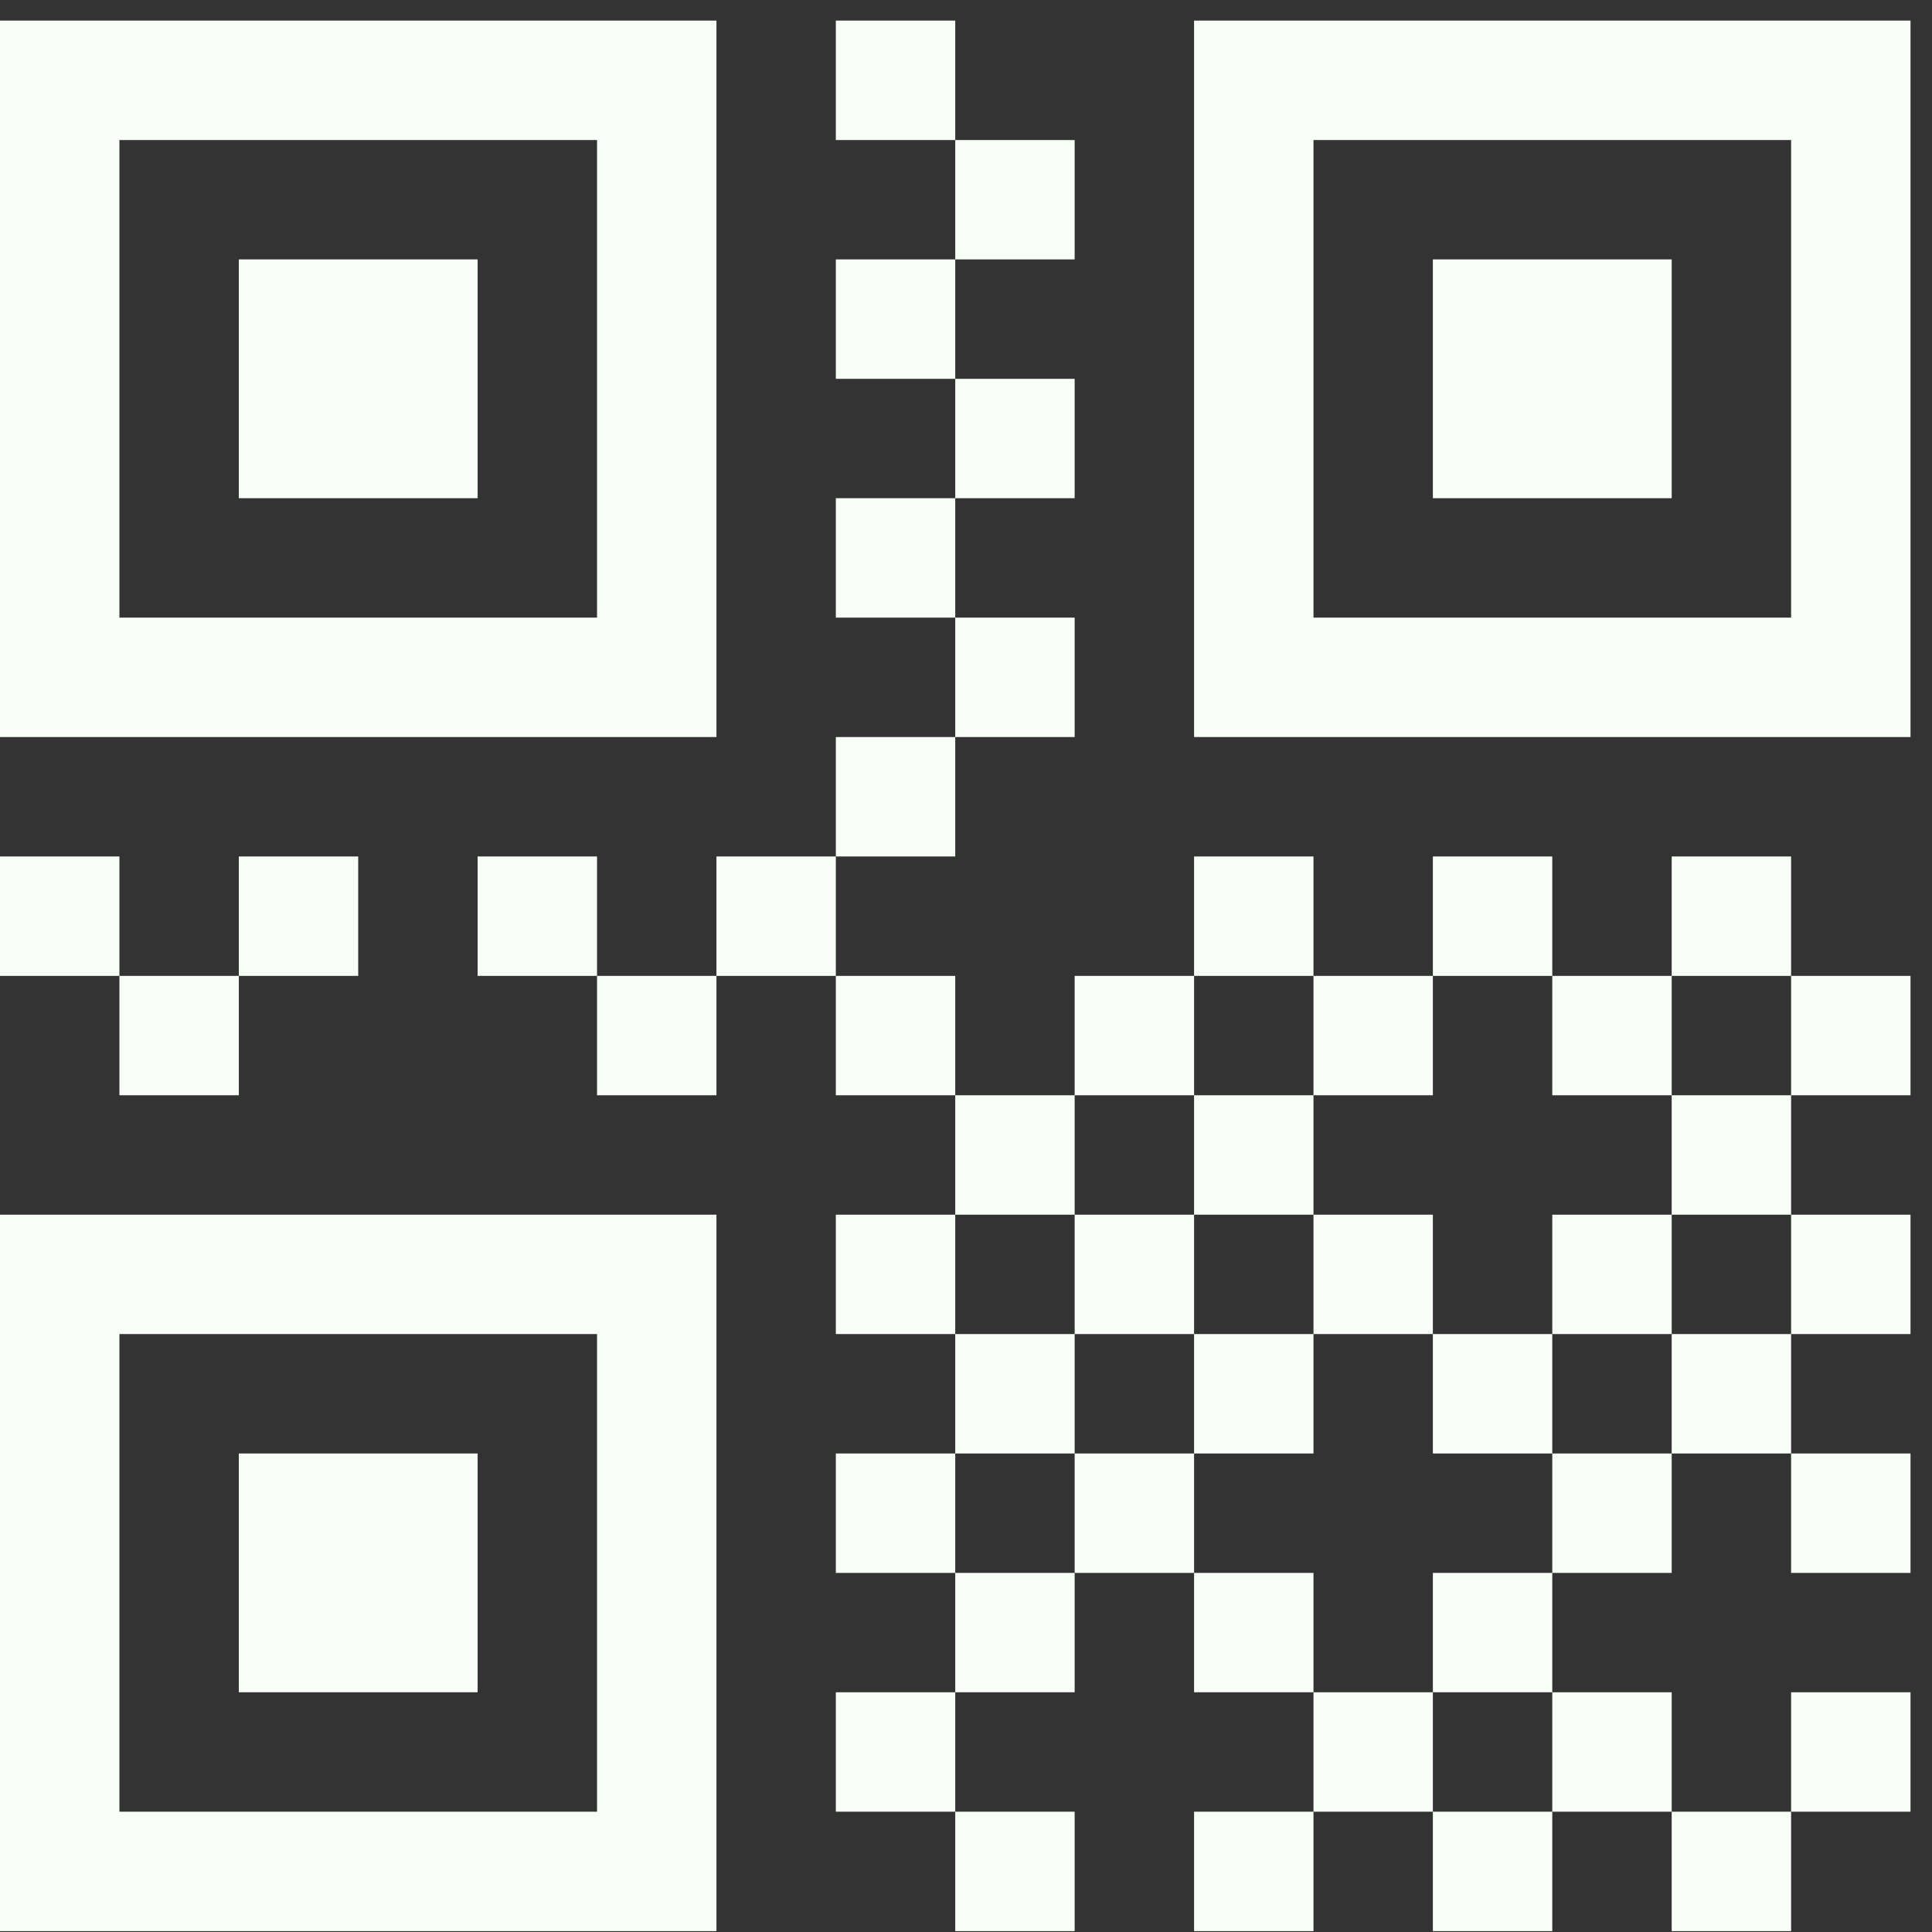 <svg width="83" height="83" viewBox="0 0 83 83" fill="none" xmlns="http://www.w3.org/2000/svg">
<rect x="0" y="0" width="83" height="83" fill="#333333" stroke="none"/>
<g clip-path="url(#clip0_1383_6590)">
<path d="M25.649 6.015L5.13 6.015L5.13 26.534H25.649V6.015ZM30.779 0.885V31.664H0L0 0.885L30.779 0.885ZM10.26 11.145L20.519 11.145V21.404H10.26L10.26 11.145ZM76.947 6.015L56.428 6.015V26.534H76.947V6.015ZM82.077 0.885V31.664H51.298V0.885L82.077 0.885ZM61.557 11.145H71.817V21.404H61.557V11.145ZM25.649 57.313H5.13L5.13 77.832H25.649V57.313ZM30.779 52.183V82.962H0L0 52.183H30.779ZM10.26 62.443H20.519V72.702H10.26V62.443ZM35.908 0.885L41.038 0.885V6.015L35.908 6.015V0.885ZM41.038 6.015H46.168V11.145H41.038V6.015ZM35.908 11.145H41.038V16.275H35.908V11.145ZM41.038 16.275H46.168V21.404H41.038V16.275ZM35.908 21.404H41.038V26.534H35.908V21.404ZM41.038 26.534H46.168V31.664H41.038V26.534ZM35.908 31.664H41.038V36.794H35.908V31.664ZM35.908 41.924H41.038V47.053H35.908V41.924ZM41.038 47.053H46.168V52.183H41.038V47.053ZM35.908 52.183H41.038V57.313H35.908V52.183ZM41.038 57.313H46.168V62.443H41.038V57.313ZM35.908 62.443H41.038L41.038 67.573H35.908L35.908 62.443ZM41.038 67.573H46.168V72.702H41.038V67.573ZM35.908 72.702H41.038V77.832H35.908V72.702ZM41.038 77.832H46.168V82.962H41.038V77.832ZM76.947 41.924H82.077V47.053H76.947V41.924ZM5.13 41.924H10.26V47.053H5.13V41.924ZM10.26 36.794H15.389V41.924H10.26V36.794ZM0 36.794H5.13L5.13 41.924H0L0 36.794ZM20.519 36.794H25.649V41.924H20.519V36.794ZM25.649 41.924H30.779V47.053H25.649V41.924ZM30.779 36.794H35.908V41.924H30.779V36.794ZM46.168 41.924H51.298V47.053H46.168V41.924ZM51.298 36.794H56.428V41.924H51.298V36.794ZM56.428 41.924H61.557V47.053H56.428V41.924ZM61.557 36.794L66.687 36.794V41.924L61.557 41.924V36.794ZM66.687 41.924H71.817V47.053H66.687V41.924ZM71.817 36.794H76.947V41.924H71.817V36.794ZM76.947 52.183H82.077V57.313H76.947V52.183ZM46.168 52.183H51.298V57.313H46.168V52.183ZM51.298 47.053H56.428V52.183H51.298V47.053ZM56.428 52.183H61.557V57.313H56.428V52.183ZM66.687 52.183H71.817V57.313H66.687V52.183ZM71.817 47.053H76.947V52.183H71.817V47.053ZM76.947 62.443H82.077V67.573H76.947V62.443ZM46.168 62.443H51.298L51.298 67.573H46.168L46.168 62.443ZM51.298 57.313H56.428V62.443H51.298V57.313ZM61.557 57.313L66.687 57.313V62.443L61.557 62.443V57.313ZM66.687 62.443H71.817V67.573H66.687V62.443ZM71.817 57.313H76.947V62.443H71.817V57.313ZM76.947 72.702H82.077V77.832H76.947V72.702ZM51.298 67.573H56.428V72.702H51.298V67.573ZM56.428 72.702H61.557V77.832H56.428V72.702ZM61.557 67.573H66.687V72.702H61.557V67.573ZM66.687 72.702H71.817V77.832H66.687V72.702ZM51.298 77.832H56.428V82.962H51.298V77.832ZM61.557 77.832H66.687V82.962H61.557V77.832ZM71.817 77.832H76.947V82.962H71.817V77.832Z" fill="#F7FFF6"/>
</g>
<defs>
<clipPath id="clip0_1383_6590">
<rect width="82.077" height="82.077" fill="white" transform="translate(0 0.885)"/>
</clipPath>
</defs>
</svg>
